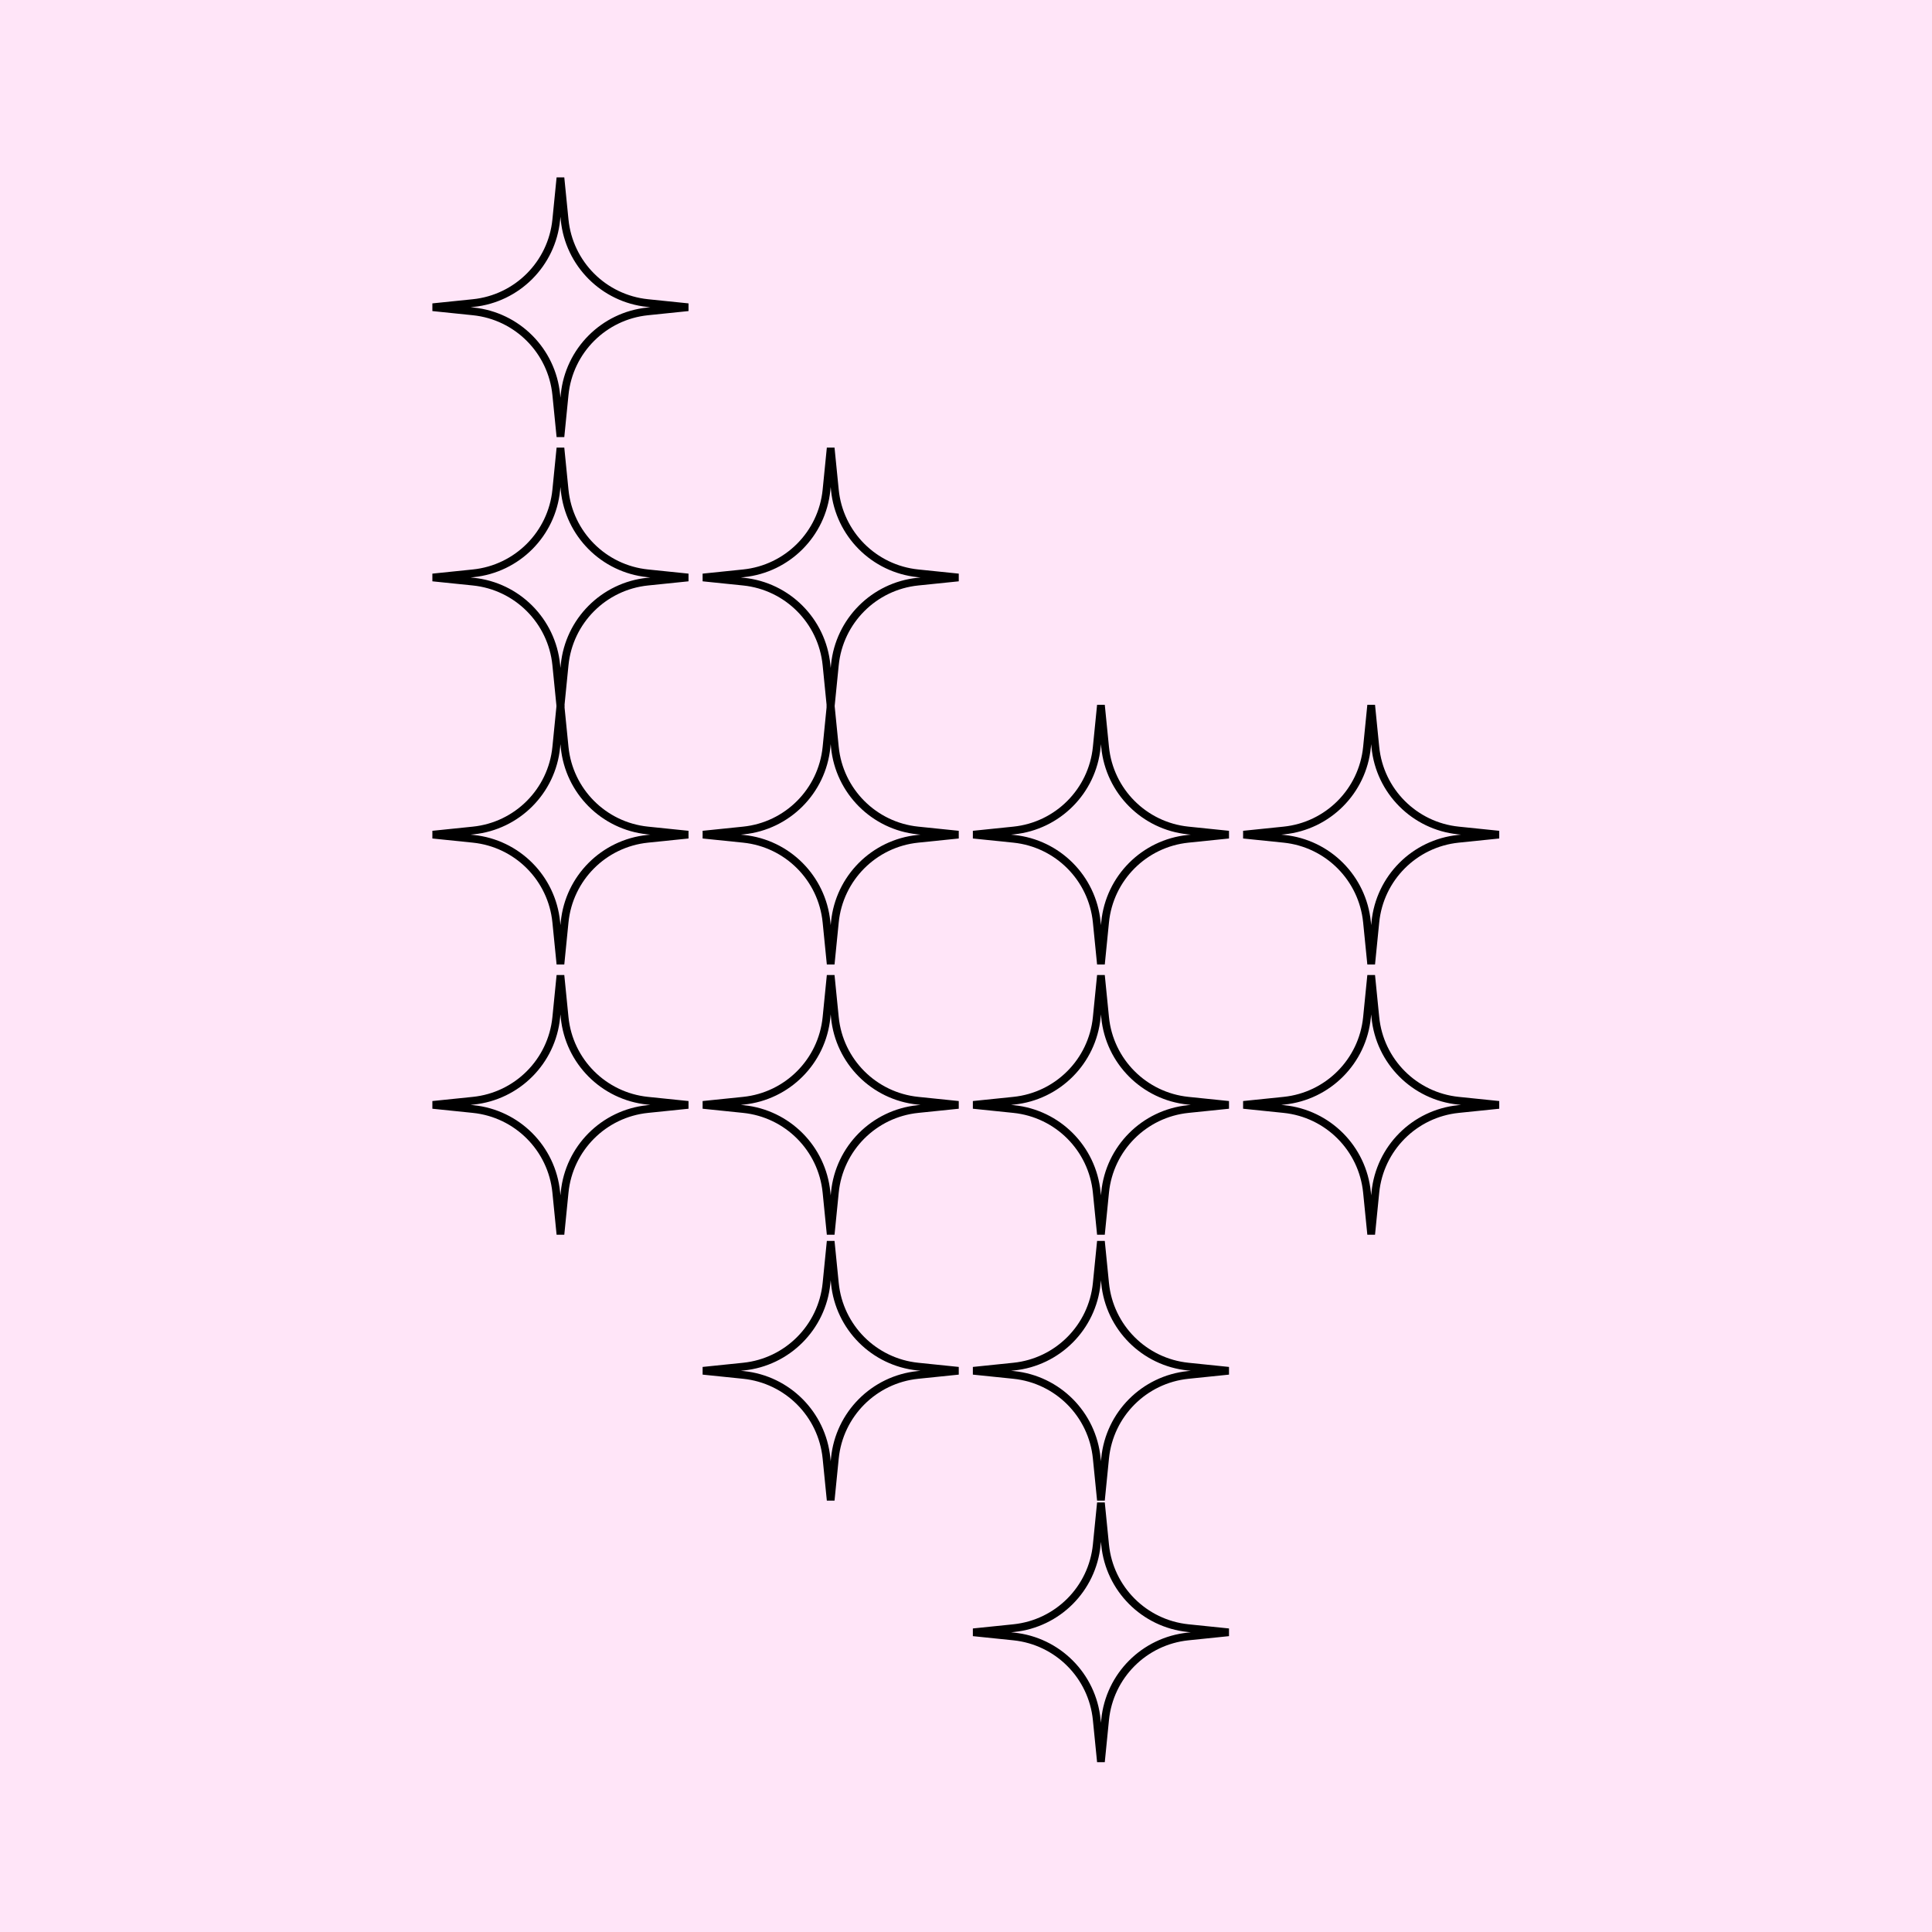 <svg width="250" height="250" viewBox="0 0 250 250" fill="none" xmlns="http://www.w3.org/2000/svg">
<rect width="250" height="250" fill="#FFE5F8"/>
<path d="M71.979 96.689L72.521 91.247L73.063 96.689C73.63 102.376 78.12 106.88 83.805 107.464L89.042 108.003L83.805 108.541C78.12 109.125 73.63 113.629 73.063 119.316L72.521 124.758L71.979 119.316C71.412 113.629 66.922 109.125 61.237 108.541L56 108.003L61.237 107.464C66.922 106.88 71.412 102.376 71.979 96.689Z" stroke="black"/>
<path d="M141.917 96.689L142.46 91.247L143.002 96.689C143.569 102.376 148.058 106.88 153.744 107.464L158.981 108.003L153.744 108.541C148.058 109.125 143.569 113.629 143.002 119.316L142.46 124.758L141.917 119.316C141.351 113.629 136.861 109.125 131.176 108.541L125.939 108.003L131.176 107.464C136.861 106.88 141.351 102.376 141.917 96.689Z" stroke="black"/>
<path d="M71.979 63.411L72.521 57.969L73.063 63.411C73.63 69.099 78.12 73.602 83.805 74.186L89.042 74.725L83.805 75.263C78.12 75.848 73.63 80.351 73.063 86.038L72.521 91.48L71.979 86.038C71.412 80.351 66.922 75.848 61.237 75.263L56 74.725L61.237 74.186C66.922 73.602 71.412 69.099 71.979 63.411Z" stroke="black"/>
<path d="M71.979 28.442L72.521 23L73.063 28.442C73.63 34.129 78.12 38.633 83.805 39.217L89.042 39.755L83.805 40.294C78.12 40.878 73.63 45.382 73.063 51.069L72.521 56.511L71.979 51.069C71.412 45.382 66.922 40.878 61.237 40.294L56 39.755L61.237 39.217C66.922 38.633 71.412 34.129 71.979 28.442Z" stroke="black"/>
<path d="M106.948 166.064L107.49 160.622L108.033 166.064C108.6 171.751 113.089 176.255 118.774 176.839L124.012 177.378L118.774 177.916C113.089 178.5 108.6 183.004 108.033 188.691L107.49 194.133L106.948 188.691C106.381 183.004 101.892 178.5 96.207 177.916L90.969 177.378L96.207 176.839C101.892 176.255 106.381 171.751 106.948 166.064Z" stroke="black"/>
<path d="M106.948 96.689L107.49 91.247L108.033 96.689C108.6 102.376 113.089 106.88 118.774 107.464L124.012 108.003L118.774 108.541C113.089 109.125 108.6 113.629 108.033 119.316L107.49 124.758L106.948 119.316C106.381 113.629 101.892 109.125 96.207 108.541L90.969 108.003L96.207 107.464C101.892 106.88 106.381 102.376 106.948 96.689Z" stroke="black"/>
<path d="M176.887 96.689L177.43 91.247L177.972 96.689C178.538 102.376 183.028 106.88 188.713 107.464L193.95 108.003L188.713 108.541C183.028 109.125 178.538 113.629 177.972 119.316L177.43 124.758L176.887 119.316C176.32 113.629 171.831 109.125 166.145 108.541L160.908 108.003L166.145 107.464C171.831 106.88 176.32 102.376 176.887 96.689Z" stroke="black"/>
<path d="M106.948 63.411L107.49 57.969L108.033 63.411C108.6 69.099 113.089 73.602 118.774 74.186L124.012 74.725L118.774 75.263C113.089 75.848 108.6 80.351 108.033 86.038L107.49 91.48L106.948 86.038C106.381 80.351 101.892 75.848 96.207 75.263L90.969 74.725L96.207 74.186C101.892 73.602 106.381 69.099 106.948 63.411Z" stroke="black"/>
<path d="M141.917 166.064L142.46 160.622L143.002 166.064C143.569 171.751 148.058 176.255 153.744 176.839L158.981 177.378L153.744 177.916C148.058 178.5 143.569 183.004 143.002 188.691L142.46 194.133L141.917 188.691C141.351 183.004 136.861 178.5 131.176 177.916L125.939 177.378L131.176 176.839C136.861 176.255 141.351 171.751 141.917 166.064Z" stroke="black"/>
<path d="M141.917 199.906L142.46 194.464L143.002 199.906C143.569 205.593 148.058 210.096 153.744 210.681L158.981 211.219L153.744 211.758C148.058 212.342 143.569 216.846 143.002 222.532L142.46 227.975L141.917 222.532C141.351 216.846 136.861 212.342 131.176 211.758L125.939 211.219L131.176 210.681C136.861 210.096 141.351 205.593 141.917 199.906Z" stroke="black"/>
<path d="M71.979 131.658L72.521 126.217L73.063 131.658C73.63 137.346 78.12 141.849 83.805 142.433L89.042 142.972L83.805 143.51C78.12 144.095 73.63 148.598 73.063 154.285L72.521 159.727L71.979 154.285C71.412 148.598 66.922 144.095 61.237 143.51L56 142.972L61.237 142.433C66.922 141.849 71.412 137.346 71.979 131.658Z" stroke="black"/>
<path d="M141.917 131.658L142.46 126.217L143.002 131.658C143.569 137.346 148.058 141.849 153.744 142.433L158.981 142.972L153.744 143.51C148.058 144.095 143.569 148.598 143.002 154.285L142.46 159.727L141.917 154.285C141.351 148.598 136.861 144.095 131.176 143.51L125.939 142.972L131.176 142.433C136.861 141.849 141.351 137.346 141.917 131.658Z" stroke="black"/>
<path d="M106.948 131.658L107.49 126.217L108.033 131.658C108.6 137.346 113.089 141.849 118.774 142.433L124.012 142.972L118.774 143.51C113.089 144.095 108.6 148.598 108.033 154.285L107.49 159.727L106.948 154.285C106.381 148.598 101.892 144.095 96.207 143.51L90.969 142.972L96.207 142.433C101.892 141.849 106.381 137.346 106.948 131.658Z" stroke="black"/>
<path d="M176.887 131.658L177.43 126.217L177.972 131.658C178.538 137.346 183.028 141.849 188.713 142.433L193.95 142.972L188.713 143.51C183.028 144.095 178.538 148.598 177.972 154.285L177.43 159.727L176.887 154.285C176.32 148.598 171.831 144.095 166.145 143.51L160.908 142.972L166.145 142.433C171.831 141.849 176.32 137.346 176.887 131.658Z" stroke="black"/>
</svg>
